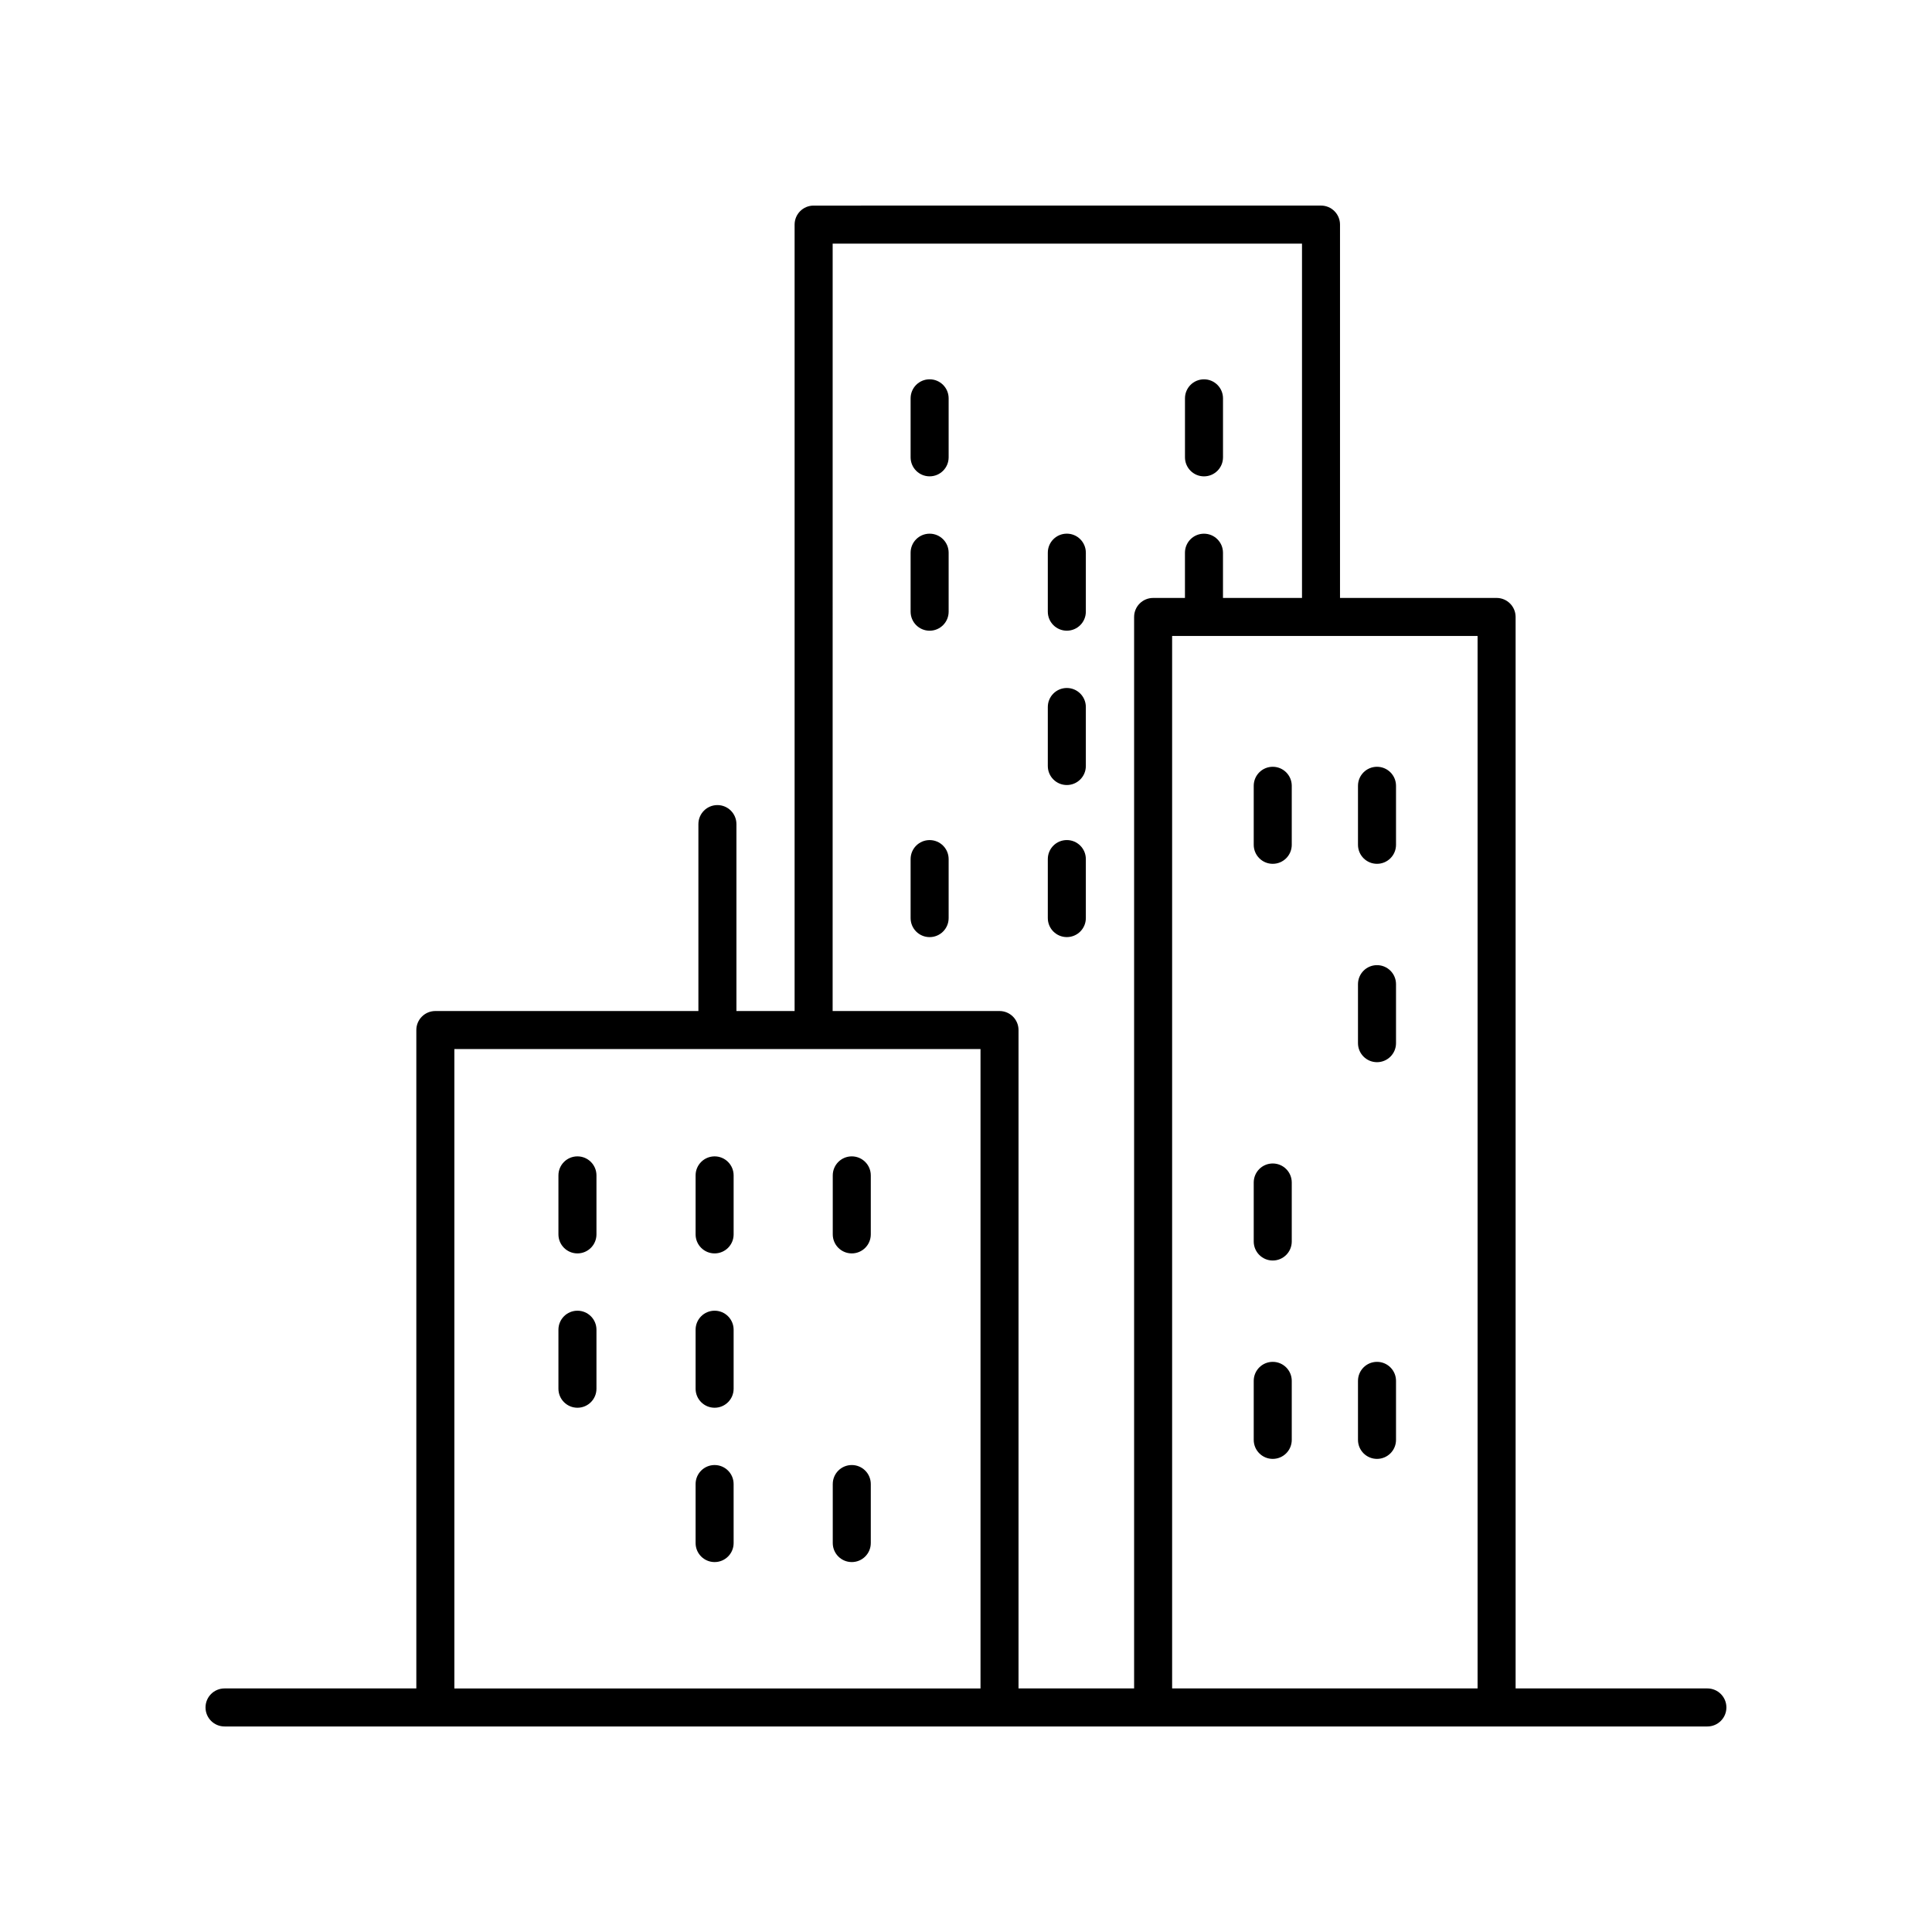 <?xml version="1.0" encoding="UTF-8"?>
<!-- Uploaded to: ICON Repo, www.svgrepo.com, Generator: ICON Repo Mixer Tools -->
<svg fill="#000000" width="800px" height="800px" version="1.1" viewBox="144 144 512 512" xmlns="http://www.w3.org/2000/svg">
 <g>
  <path d="m596.48 591.45h-50.828v-283.95c0-2.781-2.254-5.039-5.039-5.039h-41.496v-98.941c0-2.781-2.254-5.039-5.039-5.039l-134.46 0.004c-2.785 0-5.039 2.254-5.039 5.039v208.41h-15.418v-49.539c0-2.781-2.254-5.039-5.039-5.039s-5.039 2.254-5.039 5.039v49.539h-69.711c-2.785 0-5.039 2.254-5.039 5.039v174.48h-50.828c-2.785 0-5.039 2.254-5.039 5.039 0 2.781 2.254 5.039 5.039 5.039h392.97c2.785 0 5.039-2.254 5.039-5.039 0-2.781-2.254-5.039-5.039-5.039zm-60.906 0h-80.949v-278.91h80.949zm-170.91-382.89h124.38v93.902h-20.941v-11.988c0-2.781-2.254-5.039-5.039-5.039s-5.039 2.254-5.039 5.039v11.988h-8.434c-2.785 0-5.039 2.254-5.039 5.039v283.95h-30.633v-174.48c0-2.781-2.254-5.039-5.039-5.039h-44.223zm-100.25 213.45h139.43v169.45h-139.43z"/>
  <path d="m297.03 450.45c-2.785 0-5.039 2.254-5.039 5.039v15.637c0 2.781 2.254 5.039 5.039 5.039s5.039-2.254 5.039-5.039v-15.637c0-2.781-2.254-5.039-5.039-5.039z"/>
  <path d="m333.38 450.45c-2.785 0-5.039 2.254-5.039 5.039v15.637c0 2.781 2.254 5.039 5.039 5.039 2.785 0 5.039-2.254 5.039-5.039v-15.637c-0.004-2.781-2.254-5.039-5.039-5.039z"/>
  <path d="m369.73 450.45c-2.785 0-5.039 2.254-5.039 5.039v15.637c0 2.781 2.254 5.039 5.039 5.039s5.039-2.254 5.039-5.039v-15.637c0-2.781-2.254-5.039-5.039-5.039z"/>
  <path d="m297.03 491.35c-2.785 0-5.039 2.254-5.039 5.039v15.637c0 2.781 2.254 5.039 5.039 5.039s5.039-2.254 5.039-5.039v-15.637c0-2.781-2.254-5.039-5.039-5.039z"/>
  <path d="m333.38 491.35c-2.785 0-5.039 2.254-5.039 5.039v15.637c0 2.781 2.254 5.039 5.039 5.039 2.785 0 5.039-2.254 5.039-5.039v-15.637c-0.004-2.781-2.254-5.039-5.039-5.039z"/>
  <path d="m333.38 532.25c-2.785 0-5.039 2.254-5.039 5.039v15.637c0 2.781 2.254 5.039 5.039 5.039 2.785 0 5.039-2.254 5.039-5.039l-0.004-15.641c0-2.781-2.25-5.035-5.035-5.035z"/>
  <path d="m369.73 532.25c-2.785 0-5.039 2.254-5.039 5.039v15.637c0 2.781 2.254 5.039 5.039 5.039s5.039-2.254 5.039-5.039v-15.641c0-2.781-2.254-5.035-5.039-5.035z"/>
  <path d="m390.36 244.52c-2.785 0-5.039 2.254-5.039 5.039v15.637c0 2.781 2.254 5.039 5.039 5.039 2.785 0 5.039-2.254 5.039-5.039v-15.637c0-2.781-2.254-5.039-5.039-5.039z"/>
  <path d="m463.07 270.24c2.785 0 5.039-2.254 5.039-5.039v-15.637c0-2.781-2.254-5.039-5.039-5.039s-5.039 2.254-5.039 5.039v15.637c0.004 2.781 2.258 5.039 5.039 5.039z"/>
  <path d="m390.36 285.43c-2.785 0-5.039 2.254-5.039 5.039v15.637c0 2.781 2.254 5.039 5.039 5.039 2.785 0 5.039-2.254 5.039-5.039v-15.637c0-2.781-2.254-5.039-5.039-5.039z"/>
  <path d="m426.72 311.14c2.785 0 5.039-2.254 5.039-5.039v-15.637c0-2.781-2.254-5.039-5.039-5.039s-5.039 2.254-5.039 5.039v15.637c0 2.785 2.254 5.039 5.039 5.039z"/>
  <path d="m426.72 352.04c2.785 0 5.039-2.254 5.039-5.039v-15.637c0-2.781-2.254-5.039-5.039-5.039s-5.039 2.254-5.039 5.039v15.637c0 2.785 2.254 5.039 5.039 5.039z"/>
  <path d="m390.36 366.63c-2.785 0-5.039 2.254-5.039 5.039v15.637c0 2.781 2.254 5.039 5.039 5.039 2.785 0 5.039-2.254 5.039-5.039v-15.637c0-2.781-2.254-5.039-5.039-5.039z"/>
  <path d="m426.72 392.34c2.785 0 5.039-2.254 5.039-5.039v-15.637c0-2.781-2.254-5.039-5.039-5.039s-5.039 2.254-5.039 5.039v15.637c0 2.785 2.254 5.039 5.039 5.039z"/>
  <path d="m481.29 372.92c2.785 0 5.039-2.254 5.039-5.039v-15.637c0-2.781-2.254-5.039-5.039-5.039s-5.039 2.254-5.039 5.039v15.637c0.004 2.781 2.258 5.039 5.039 5.039z"/>
  <path d="m508.92 372.92c2.785 0 5.039-2.254 5.039-5.039v-15.637c0-2.781-2.254-5.039-5.039-5.039s-5.039 2.254-5.039 5.039v15.637c0 2.781 2.254 5.039 5.039 5.039z"/>
  <path d="m508.92 425.49c2.785 0 5.039-2.254 5.039-5.039v-15.637c0-2.781-2.254-5.039-5.039-5.039s-5.039 2.254-5.039 5.039v15.637c0 2.781 2.254 5.039 5.039 5.039z"/>
  <path d="m481.29 478.05c2.785 0 5.039-2.254 5.039-5.039v-15.637c0-2.781-2.254-5.039-5.039-5.039s-5.039 2.254-5.039 5.039v15.637c0.004 2.781 2.258 5.039 5.039 5.039z"/>
  <path d="m481.29 530.62c2.785 0 5.039-2.254 5.039-5.039v-15.637c0-2.781-2.254-5.039-5.039-5.039s-5.039 2.254-5.039 5.039v15.637c0.004 2.785 2.258 5.039 5.039 5.039z"/>
  <path d="m508.92 530.62c2.785 0 5.039-2.254 5.039-5.039v-15.637c0-2.781-2.254-5.039-5.039-5.039s-5.039 2.254-5.039 5.039v15.637c0 2.785 2.254 5.039 5.039 5.039z"/>
 </g>
</svg>